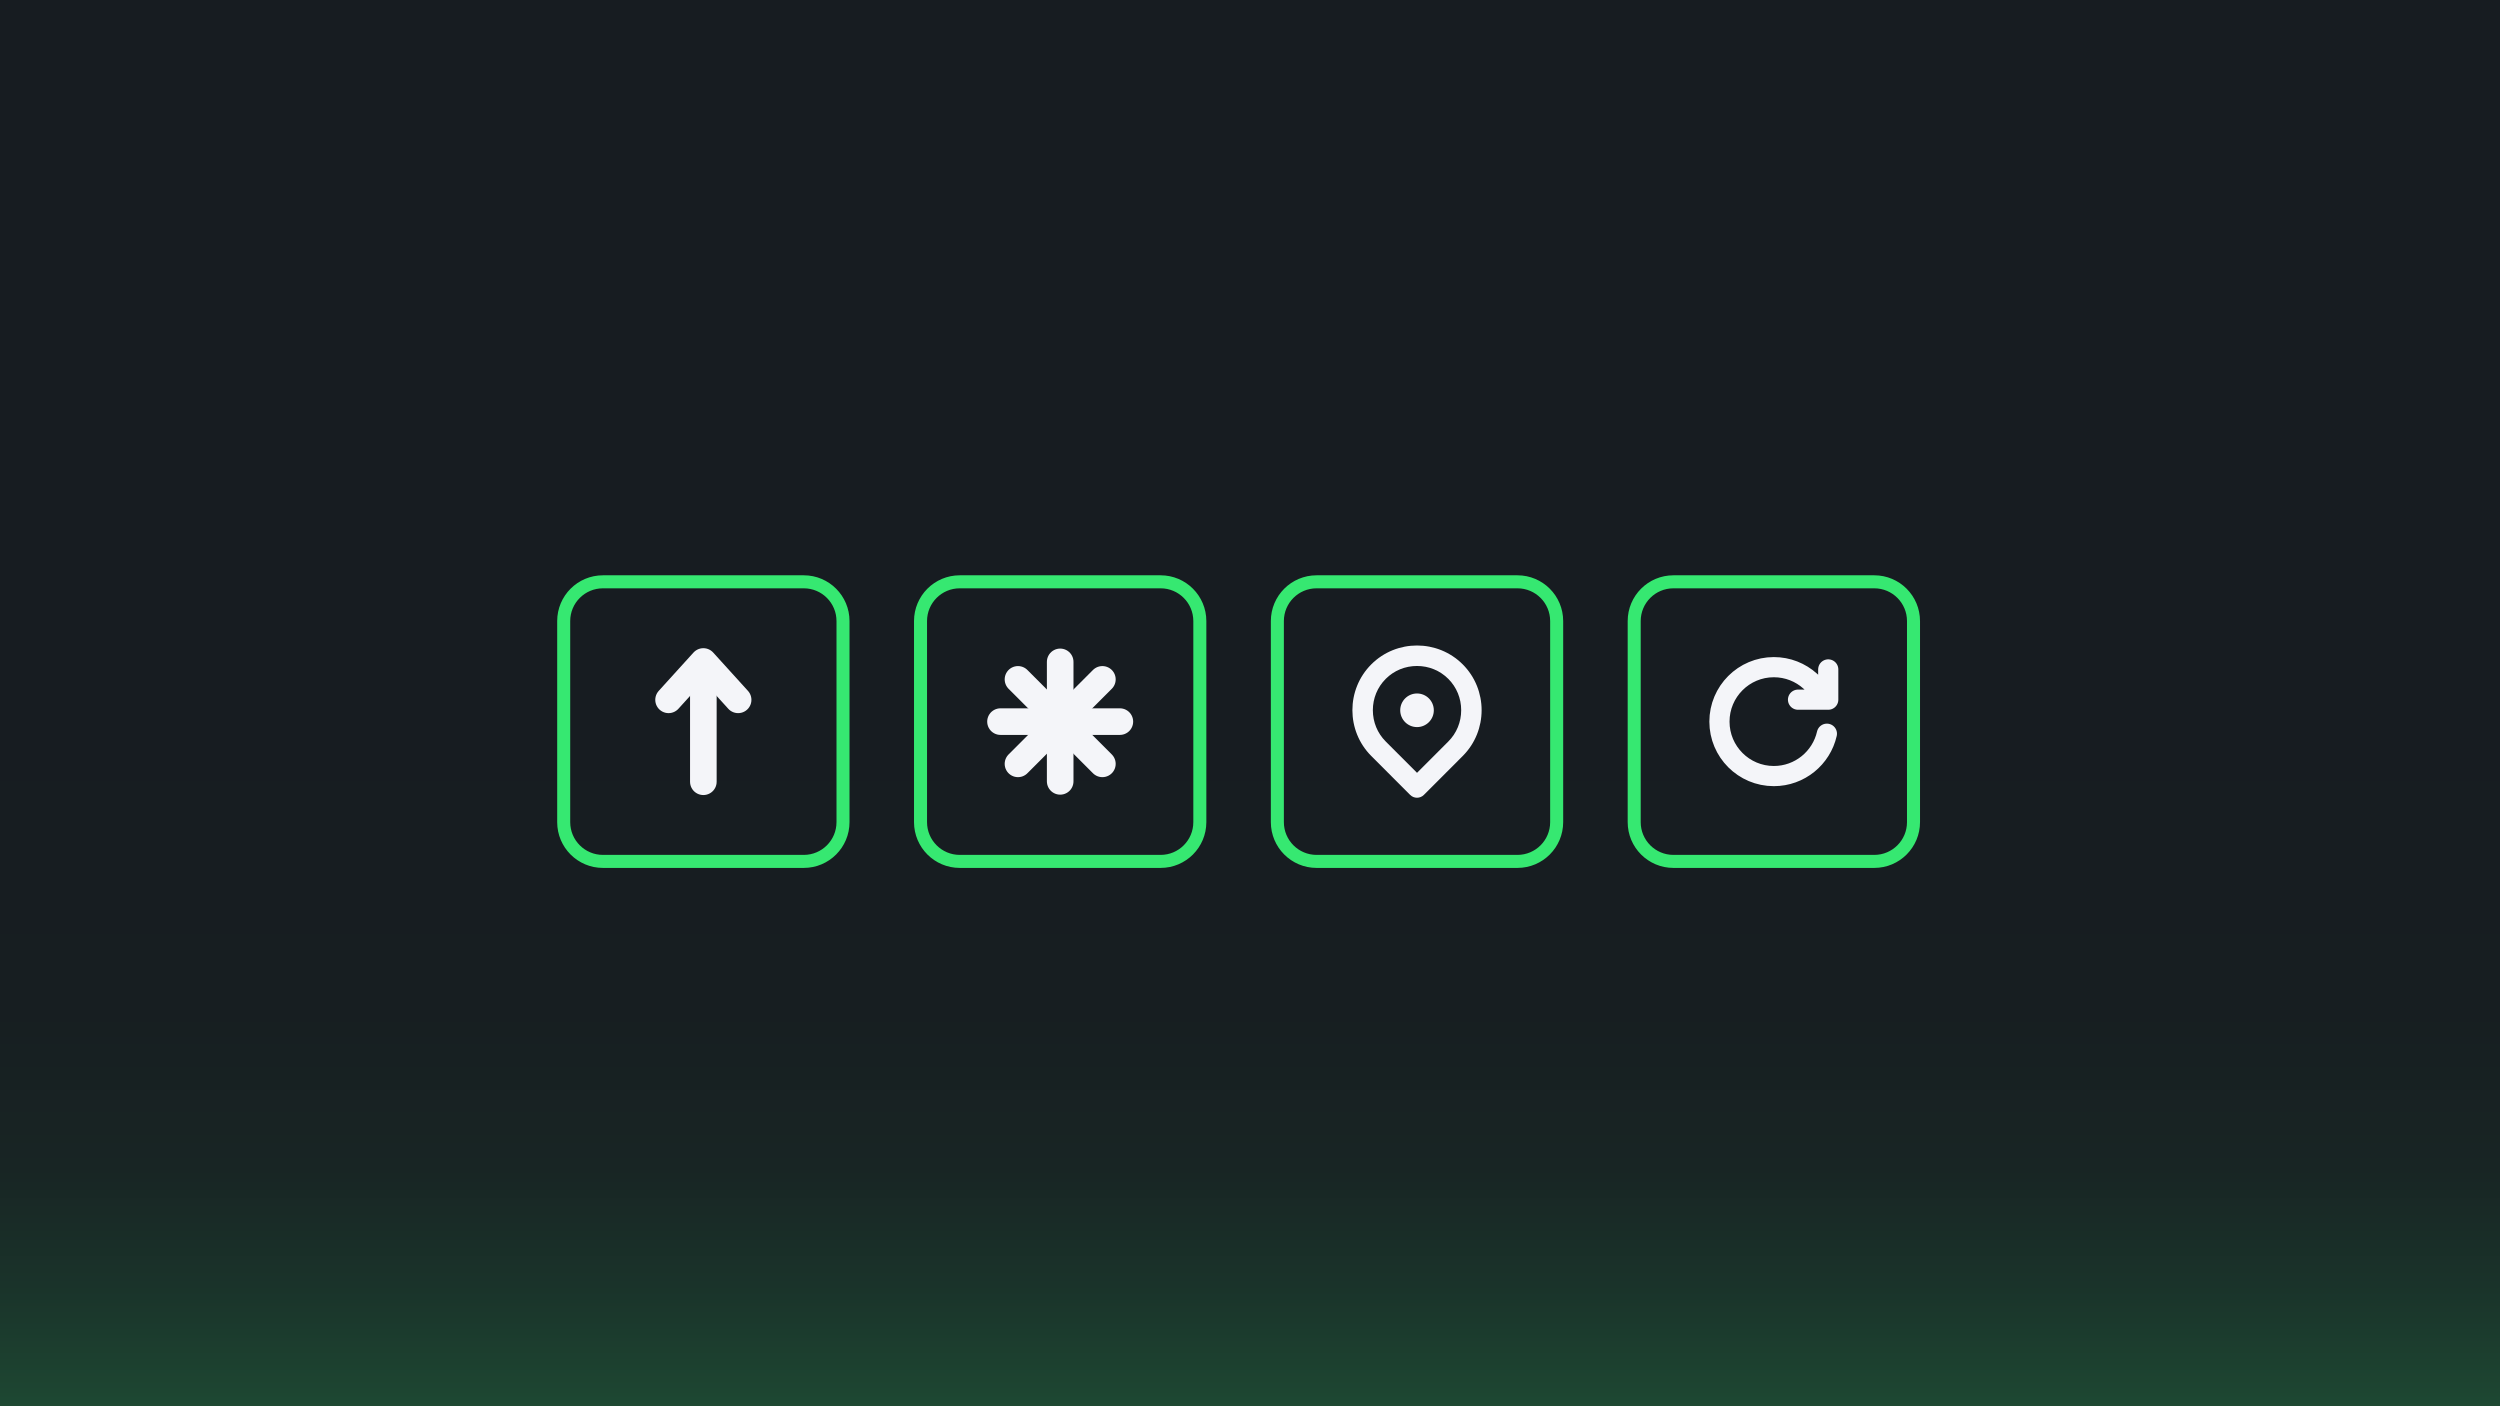 <?xml version="1.0" encoding="UTF-8"?><svg id="a" xmlns="http://www.w3.org/2000/svg" width="1920" height="1080" xmlns:xlink="http://www.w3.org/1999/xlink" viewBox="0 0 1920 1080"><rect x="0" y="0" width="1920" height="1080" fill="#808080" stroke="none"/><defs><style>.f{stroke:#36e871;stroke-miterlimit:10;stroke-width:10px;}.f,.g,.h,.i{fill:none;}.j{fill:url(#c);}.k{fill:#f4f5f9;}.l{clip-path:url(#e);}.m{clip-path:url(#d);}.n{clip-path:url(#b);}.h{stroke-width:15.49px;}.h,.i{stroke:#f4f5f9;stroke-linecap:round;stroke-linejoin:round;}.i{stroke-width:20.43px;}</style><clipPath id="b"><rect class="g" width="1920" height="1080"/></clipPath><linearGradient id="c" x1="2715.05" y1="1083.34" x2="2716.05" y2="1083.34" gradientTransform="translate(882821.21 2213656.57) rotate(-90) scale(814.83 -814.02)" gradientUnits="userSpaceOnUse"><stop offset="0" stop-color="#36e871"/><stop offset=".05" stop-color="#31c764"/><stop offset=".11" stop-color="#2b9f54"/><stop offset=".18" stop-color="#257c46"/><stop offset=".26" stop-color="#215e3a"/><stop offset=".35" stop-color="#1d4531"/><stop offset=".45" stop-color="#1a332a"/><stop offset=".56" stop-color="#182524"/><stop offset=".71" stop-color="#171e21"/><stop offset="1" stop-color="#171c21"/><stop offset="1" stop-color="#171c21"/></linearGradient><clipPath id="d"><rect class="g" width="1920" height="1080"/></clipPath><clipPath id="e"><rect class="g" width="1920" height="1080"/></clipPath></defs><g class="n"><rect class="j" x="0" y="0" width="1920" height="1080"/></g><g class="m"><path class="f" d="M617.31,661.56h-154.27c-16.63,0-30.12-13.5-30.12-30.15v-154.43c0-16.65,13.49-30.15,30.12-30.15h154.27c16.63,0,30.12,13.5,30.12,30.15v154.43c0,16.65-13.48,30.15-30.12,30.15Z"/><path class="f" d="M891.35,661.56h-154.27c-16.63,0-30.12-13.5-30.12-30.15v-154.43c0-16.65,13.48-30.15,30.12-30.15h154.27c16.63,0,30.12,13.5,30.12,30.15v154.43c0,16.65-13.48,30.15-30.12,30.15Z"/><path class="f" d="M1165.4,661.56h-154.27c-16.63,0-30.12-13.5-30.12-30.15v-154.43c0-16.65,13.48-30.15,30.12-30.15h154.27c16.63,0,30.12,13.5,30.12,30.15v154.43c0,16.65-13.48,30.15-30.12,30.15Z"/><path class="f" d="M1439.45,661.56h-154.27c-16.63,0-30.12-13.5-30.12-30.15v-154.43c0-16.65,13.48-30.15,30.12-30.15h154.27c16.63,0,30.12,13.5,30.12,30.15v154.43c0,16.65-13.48,30.15-30.12,30.15Z"/></g><polyline class="i" points="566.88 537.47 540.17 508.02 513.46 537.47"/><line class="i" x1="540.17" y1="515.42" x2="540.17" y2="600.38"/><line class="i" x1="814.22" y1="508.32" x2="814.22" y2="600.08"/><line class="i" x1="860.05" y1="554.2" x2="768.38" y2="554.2"/><line class="i" x1="846.63" y1="521.76" x2="781.81" y2="586.64"/><line class="i" x1="846.63" y1="586.64" x2="781.81" y2="521.76"/><g class="l"><path class="h" d="M1404.09,514.12v23.23M1404.09,537.35h-23.21M1404.09,535.61l-13.93-12.58c-7.39-6.62-17.15-10.65-27.85-10.65-23.07,0-41.78,18.72-41.78,41.82s18.7,41.82,41.78,41.82c19.88,0,36.52-13.9,40.74-32.53"/><path class="k" d="M1088.27,511.47c9.11,0,17.65,3.52,24.03,9.9,6.38,6.39,9.89,14.93,9.89,24.05s-3.51,17.67-9.89,24.05l-24.03,24.05-24.03-24.05c-6.38-6.39-9.89-14.93-9.89-24.05s3.51-17.66,9.89-24.05c6.38-6.39,14.91-9.9,24.03-9.9M1088.27,495.74c-12.74,0-25.47,4.84-35.14,14.51-19.32,19.34-19.32,51,0,70.34l29.87,29.9c1.45,1.45,3.35,2.17,5.26,2.17s3.82-.72,5.26-2.17l29.87-29.9c19.32-19.34,19.32-51,0-70.34-9.66-9.67-22.4-14.51-35.14-14.51"/><path class="k" d="M1101.17,545.5c0-7.13-5.78-12.91-12.9-12.91s-12.9,5.78-12.9,12.91,5.78,12.91,12.9,12.91,12.9-5.78,12.9-12.91"/></g></svg>